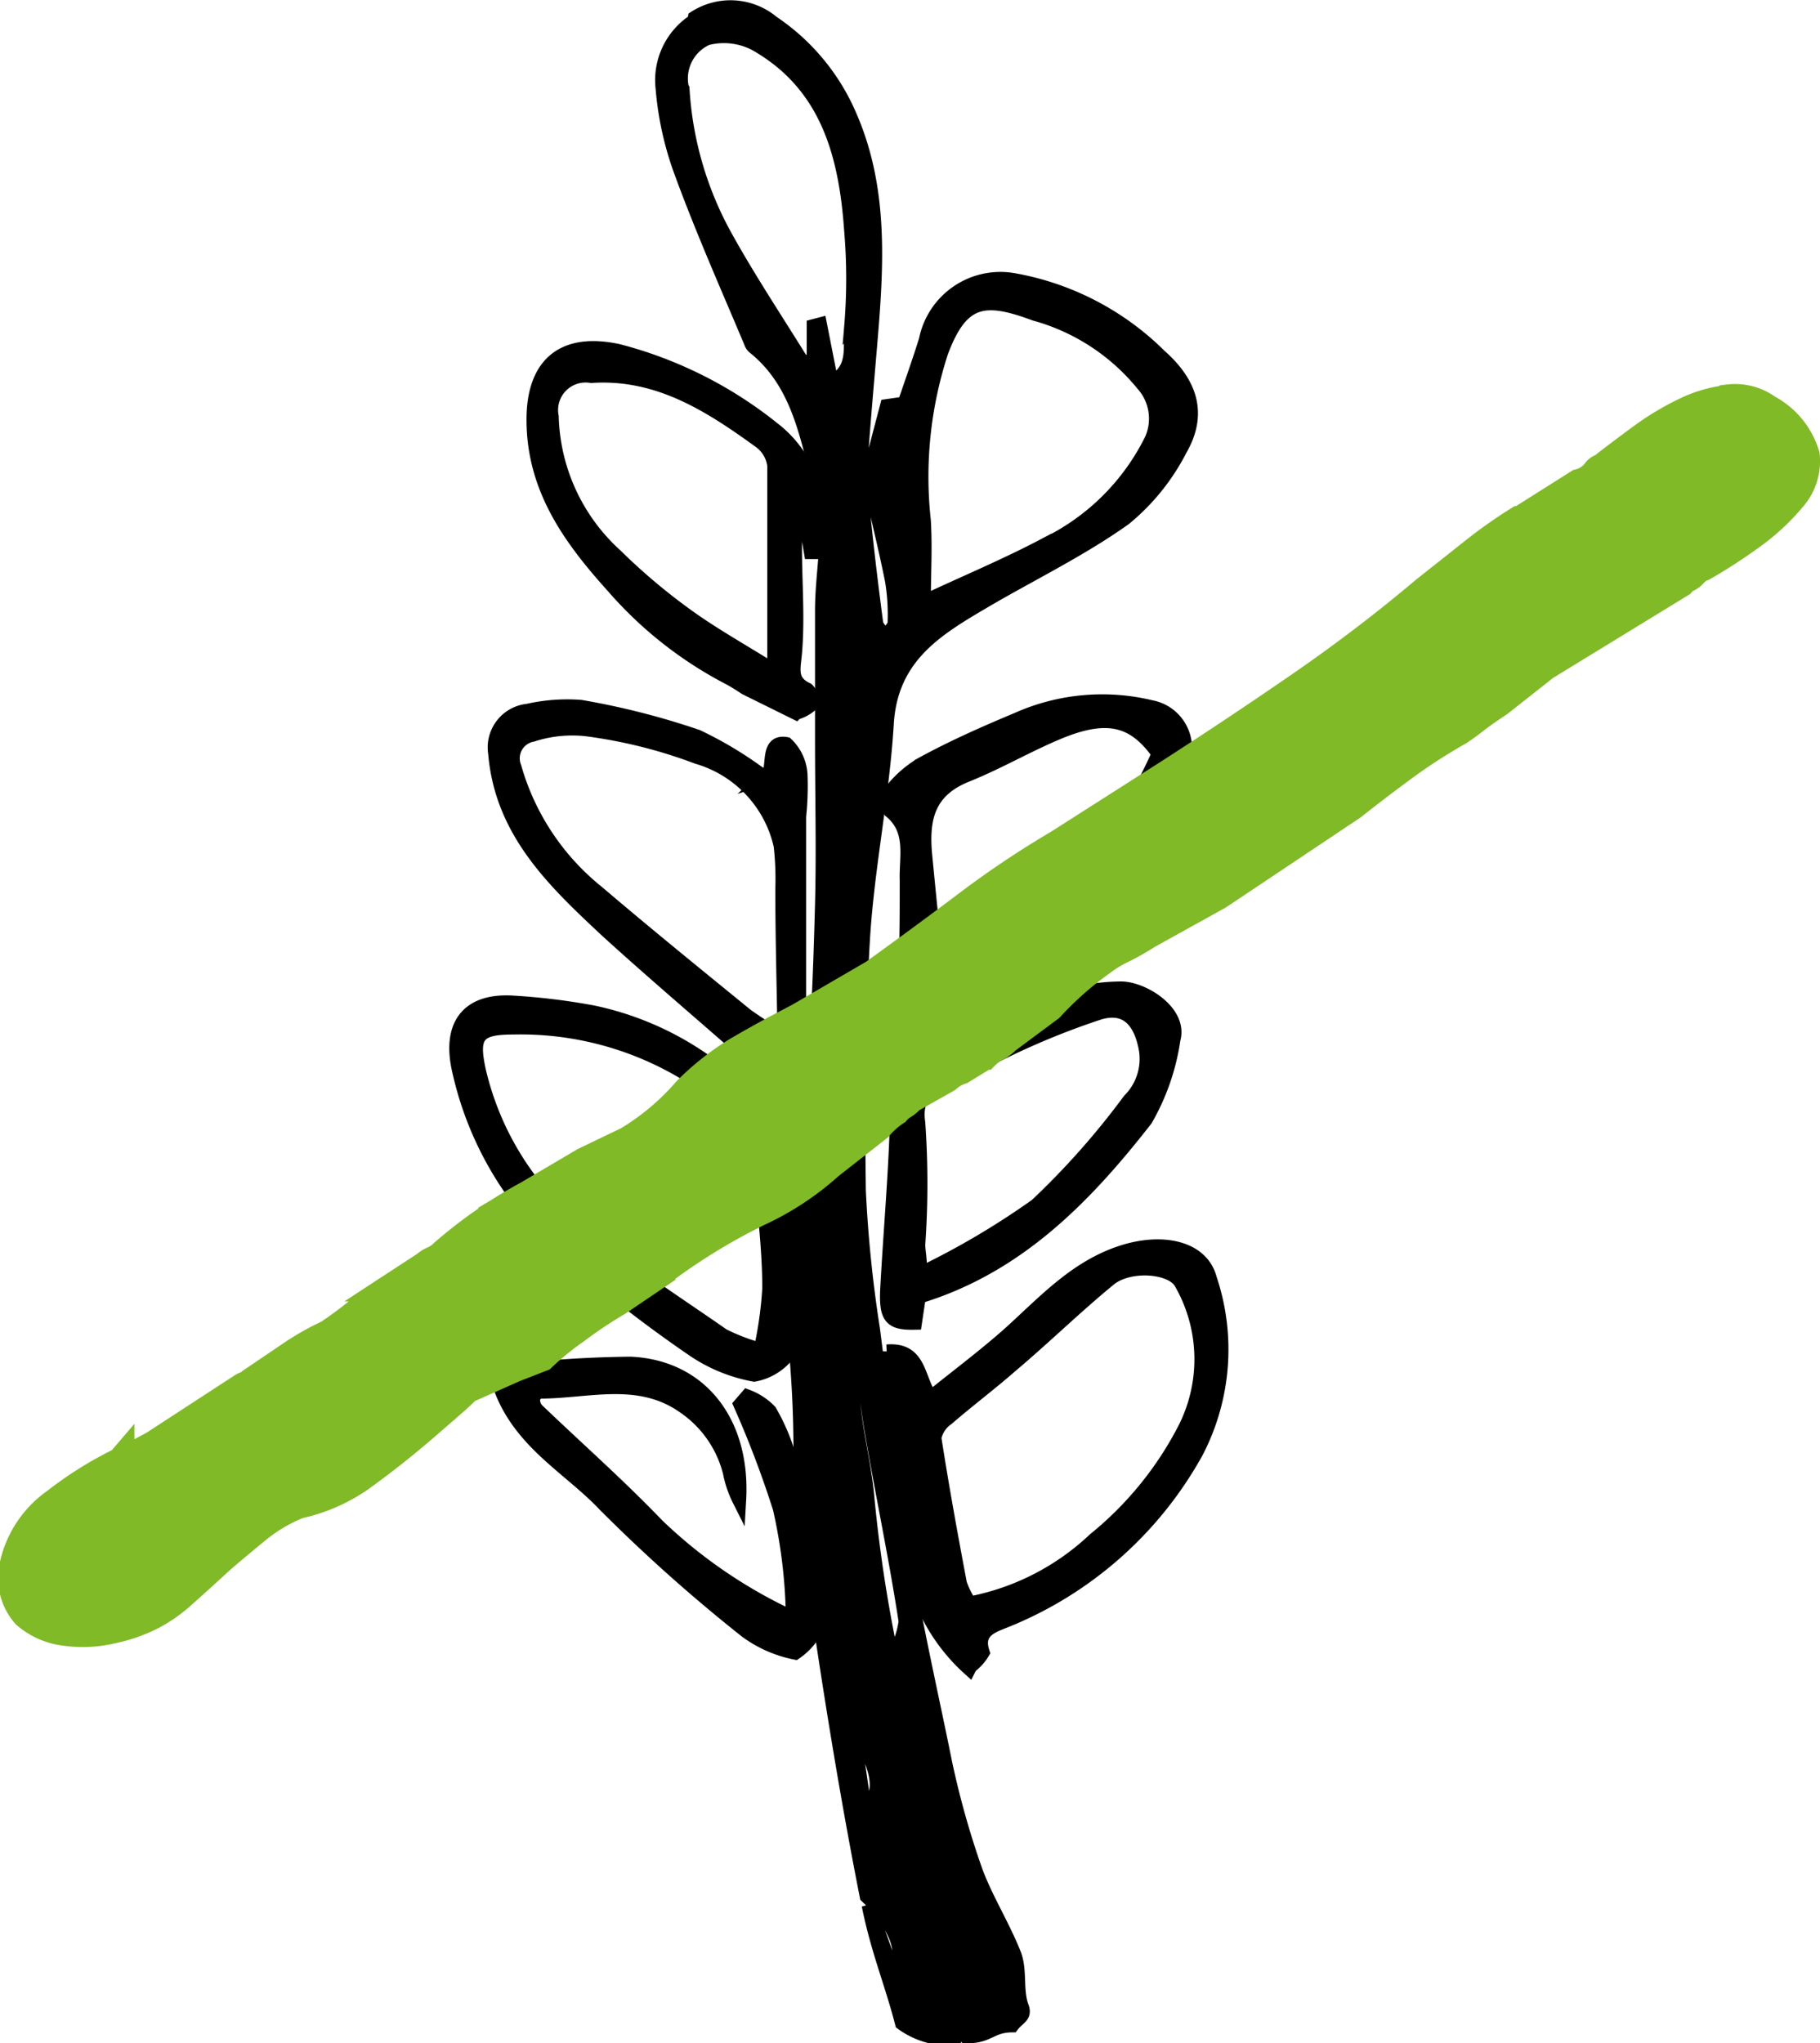 <svg xmlns="http://www.w3.org/2000/svg" viewBox="0 0 65.54 73.57"><defs><style>.a,.c{fill:none;}.a{stroke:#000;stroke-miterlimit:10;stroke-width:0.5px;}.b{fill:#80ba27;}.c{stroke:#80ba27;stroke-width:1px;}</style></defs><path d="M25.02.64a2.36 2.36 0 0 1 2.8.17 7.69 7.69 0 0 1 2.78 3.35c1.07 2.44 1 5 .79 7.63-.13 1.6-.28 3.21-.39 4.81a1.1 1.1 0 0 0 .27.5v.09a2 2 0 0 0-.23.77c.14 1.51.32 3 .52 4.52a1.06 1.06 0 0 0 .32.38 1 1 0 0 0 .33-.37 7.49 7.49 0 0 0-.09-1.58c-.25-1.25-.56-2.48-.84-3.72v-.06l.66-2.51.63-.09c.28-.82.54-1.55.77-2.29a2.74 2.74 0 0 1 3.2-2.15 9.92 9.92 0 0 1 5.22 2.72c1.13 1 1.48 2.1.74 3.38a7.83 7.83 0 0 1-2 2.48c-1.6 1.14-3.39 2-5.09 3s-3.3 1.97-3.47 4.33c-.15 2.6-.7 5.18-.86 7.79-.18 3-.19 6.05-.15 9.08a46.27 46.27 0 0 0 .51 5c.34 2.66.65 5.32 1.09 8s1 5.08 1.51 7.61a31.05 31.05 0 0 0 1.1 3.9c.37 1 1 2 1.39 3 .22.58.05 1.3.27 1.88.13.35-.13.38-.35.67-.77 0-.84.41-1.65.39 0 0-.64-1.19-.65-1.2s.27 1.26.25 1.28a2.9 2.9 0 0 1-1.92-.55c-.37-1.44-.88-2.64-1.2-4.25l.84 2.33c.58-.39.21-1.59-.91-2.65-.7-3.53-1.29-7.22-1.72-10.14v-2.81a2.63 2.63 0 0 0-.28.7c-.18-1.32-.31-2.35-.39-2.93v-.24a41.15 41.15 0 0 0-.2-4.68c-.17.21-.16.53-.31.66a2 2 0 0 1-1.15.66 5.73 5.73 0 0 1-2.18-.89 48 48 0 0 1-4.54-3.52 12.1 12.1 0 0 1-3.94-6.68c-.31-1.57.41-2.42 2-2.31a23.25 23.25 0 0 1 2.85.35 10.93 10.93 0 0 1 5.3 2.79.9.9 0 0 1 1.45.71c.15.77.18 1.56.26 2.34 0 .52.08 1 .12 1.57a28.2 28.2 0 0 0 .78-4.32c.19-2.34.28-4.68.34-7 .05-1.95 0-3.89 0-5.84v-4.74c0-1.4.36-2.88 0-4.17-.52-1.86-.76-3.95-2.46-5.3a.4.4 0 0 1-.1-.16c-.84-2-1.73-4-2.49-6.07a11.4 11.4 0 0 1-.69-3.07A2.55 2.55 0 0 1 25 .75zm7.51 60.57l.61 3.12.38-.08-.58-3.13-.42.08zm-1.59.79l-.25.05.42 2.89h.28c.56-1-.36-1.93-.45-2.91zm0-13.93c-.62 2 .11 3.86.29 5.78a51.27 51.27 0 0 0 .89 5.85 3.16 3.16 0 0 0 .49-1.32c-.35-2.29-.83-4.55-1.22-6.83-.2-1.15-.3-2.32-.45-3.48zm-3.24-1.69c0-1.39-.18-2.77-.29-4.16a4.26 4.26 0 0 0-1.87-3A11.49 11.49 0 0 0 18.48 37c-1.29 0-1.51.29-1.23 1.56a10.54 10.54 0 0 0 3.69 5.84c1.59 1.35 3.37 2.48 5.09 3.68a7 7 0 0 0 1.36.52 13.88 13.88 0 0 0 .31-2.21zm5.53-24.69c1.53-.72 3-1.33 4.38-2.06a8.25 8.25 0 0 0 3.86-3.81 1.86 1.86 0 0 0-.33-2 7.62 7.62 0 0 0-3.88-2.52c-1.8-.67-2.63-.58-3.36 1.37a14.46 14.46 0 0 0-.63 6.07c.06 1 0 1.94 0 2.94zM24.58 3.2a12.46 12.46 0 0 0 1.57 5.36c.85 1.53 1.83 3 2.75 4.49l.4-.07v-1.24l.23-.06.41 2.08c.92-.45.64-1.34.71-2a20.57 20.57 0 0 0 0-3.45c-.19-2.73-.85-5.26-3.45-6.73a2.45 2.45 0 0 0-1.74-.2 1.58 1.58 0 0 0-.9 1.79z"/><path d="M25.02.64a2.36 2.36 0 0 1 2.8.17 7.69 7.69 0 0 1 2.78 3.35c1.07 2.44 1 5 .79 7.63-.13 1.6-.28 3.21-.39 4.81a1.1 1.1 0 0 0 .27.5v.09a2 2 0 0 0-.23.77c.14 1.51.32 3 .52 4.52a1.06 1.06 0 0 0 .32.38 1 1 0 0 0 .33-.37 7.49 7.49 0 0 0-.09-1.58c-.25-1.25-.56-2.48-.84-3.72v-.06l.66-2.51.63-.09c.28-.82.54-1.55.77-2.29a2.74 2.74 0 0 1 3.2-2.15 9.92 9.92 0 0 1 5.22 2.72c1.13 1 1.48 2.1.74 3.38a7.83 7.83 0 0 1-2 2.48c-1.6 1.14-3.39 2-5.09 3s-3.3 1.97-3.47 4.33c-.15 2.6-.7 5.18-.86 7.79-.18 3-.19 6.05-.15 9.08a46.27 46.27 0 0 0 .51 5c.34 2.66.65 5.32 1.09 8s1 5.08 1.51 7.61a31.05 31.05 0 0 0 1.1 3.9c.37 1 1 2 1.39 3 .22.58.05 1.3.27 1.88.13.35-.13.38-.35.67-.77 0-.84.41-1.65.39 0 0-.64-1.19-.65-1.2s.27 1.26.25 1.28a2.9 2.9 0 0 1-1.92-.55c-.37-1.44-.88-2.64-1.2-4.25l.84 2.33c.58-.39.21-1.59-.91-2.65-.7-3.53-1.29-7.22-1.72-10.14v-2.81a2.63 2.63 0 0 0-.28.7c-.18-1.32-.31-2.35-.39-2.93v-.24a41.15 41.15 0 0 0-.2-4.68c-.17.21-.16.53-.31.66a2 2 0 0 1-1.15.66 5.73 5.73 0 0 1-2.18-.89 48 48 0 0 1-4.54-3.52 12.1 12.1 0 0 1-3.94-6.68c-.31-1.57.41-2.42 2-2.31a23.25 23.25 0 0 1 2.85.35 10.93 10.93 0 0 1 5.3 2.79.9.9 0 0 1 1.45.71c.15.77.18 1.56.26 2.34 0 .52.08 1 .12 1.57a28.2 28.2 0 0 0 .78-4.32c.19-2.34.28-4.68.34-7 .05-1.95 0-3.89 0-5.84v-4.74c0-1.4.36-2.88 0-4.17-.52-1.86-.76-3.95-2.46-5.3a.4.4 0 0 1-.1-.16c-.84-2-1.73-4-2.49-6.07a11.4 11.4 0 0 1-.69-3.07A2.55 2.55 0 0 1 25 .75zm7.51 60.57l.61 3.12.38-.08-.58-3.13-.42.08zm-1.59.79l-.25.05.42 2.89h.28c.56-1-.36-1.93-.45-2.91zm0-13.93c-.62 2 .11 3.86.29 5.78a51.27 51.27 0 0 0 .89 5.85 3.16 3.16 0 0 0 .49-1.32c-.35-2.29-.83-4.55-1.22-6.83-.2-1.15-.3-2.32-.45-3.48zm-3.24-1.69c0-1.39-.18-2.77-.29-4.16a4.26 4.26 0 0 0-1.87-3A11.49 11.49 0 0 0 18.48 37c-1.29 0-1.51.29-1.23 1.56a10.54 10.54 0 0 0 3.69 5.84c1.59 1.35 3.37 2.48 5.09 3.68a7 7 0 0 0 1.36.52 13.88 13.88 0 0 0 .31-2.21zm5.53-24.69c1.53-.72 3-1.33 4.38-2.06a8.25 8.25 0 0 0 3.86-3.81 1.86 1.86 0 0 0-.33-2 7.62 7.62 0 0 0-3.88-2.52c-1.8-.67-2.63-.58-3.36 1.37a14.46 14.46 0 0 0-.63 6.07c.06 1 0 1.94 0 2.94zM24.58 3.2a12.46 12.46 0 0 0 1.57 5.36c.85 1.53 1.83 3 2.75 4.49l.4-.07v-1.24l.23-.06.41 2.08c.92-.45.64-1.34.71-2a20.57 20.57 0 0 0 0-3.45c-.19-2.73-.85-5.26-3.45-6.73a2.45 2.45 0 0 0-1.74-.2 1.58 1.58 0 0 0-.9 1.79z" class="a"/><path d="M33.35 38a1.88 1.88 0 0 1-.06-.2c-.15-1.64 1.35-1.87 2.25-2.6a47 47 0 0 0 4.5-3.73 19 19 0 0 0 2.49-3.89 1.5 1.5 0 0 0-1.08-2.12 7.5 7.5 0 0 0-4.81.44c-1.17.49-2.33 1-3.46 1.62a4 4 0 0 0-1.12 1 .69.69 0 0 0 0 .68c.85.69.56 1.65.59 2.5 0 1.27 0 2.54-.07 3.81l-.86-.38-.14.18a.81.81 0 0 0 .16.28c1.16.81.73 1.74.26 2.73a2.27 2.27 0 0 0 0 1.16 8.93 8.93 0 0 1 .28 1.37c-.07 1.84-.23 3.67-.33 5.51-.06 1.09.12 1.29 1 1.27l.14-.94c3.56-1.08 6-3.6 8.17-6.38a8.12 8.12 0 0 0 1-2.89c.28-1-1.16-1.87-1.95-1.83a7.33 7.33 0 0 0-3.73 1.09A19 19 0 0 1 33.34 38zm-.21 7.88c0-.57-.07-.82-.07-1.07a31.27 31.27 0 0 0 0-4.38c-.14-1 .38-1.2 1.07-1.5s1.3-.75 2-1.06a27.13 27.13 0 0 1 3.44-1.4c1-.3 1.5.32 1.68 1.31a2.11 2.11 0 0 1-.59 1.84 28.25 28.25 0 0 1-3.35 3.78 28.5 28.5 0 0 1-4.17 2.46zm.61-10.72c-.15-1.55-.3-3-.43-4.36s.12-2.34 1.49-2.89c1.15-.46 2.23-1.1 3.38-1.57 1.73-.7 2.67-.41 3.53.8a15.58 15.58 0 0 1-8 8z"/><path d="M33.35 38a1.88 1.88 0 0 1-.06-.2c-.15-1.64 1.35-1.87 2.25-2.6a47 47 0 0 0 4.5-3.73 19 19 0 0 0 2.49-3.89 1.5 1.5 0 0 0-1.08-2.12 7.5 7.5 0 0 0-4.81.44c-1.17.49-2.33 1-3.46 1.62a4 4 0 0 0-1.12 1 .69.69 0 0 0 0 .68c.85.69.56 1.65.59 2.5 0 1.27 0 2.54-.07 3.81l-.86-.38-.14.18a.81.81 0 0 0 .16.28c1.16.81.73 1.74.26 2.73a2.27 2.27 0 0 0 0 1.16 8.93 8.93 0 0 1 .28 1.37c-.07 1.84-.23 3.67-.33 5.51-.06 1.09.12 1.29 1 1.27l.14-.94c3.56-1.08 6-3.6 8.17-6.38a8.12 8.12 0 0 0 1-2.89c.28-1-1.16-1.87-1.95-1.83a7.33 7.33 0 0 0-3.73 1.09A19 19 0 0 1 33.34 38zm-.21 7.88c0-.57-.07-.82-.07-1.07a31.27 31.27 0 0 0 0-4.38c-.14-1 .38-1.2 1.07-1.5s1.3-.75 2-1.06a27.13 27.13 0 0 1 3.44-1.4c1-.3 1.5.32 1.68 1.31a2.11 2.11 0 0 1-.59 1.84 28.25 28.25 0 0 1-3.35 3.78 28.5 28.5 0 0 1-4.17 2.46zm.61-10.72c-.15-1.55-.3-3-.43-4.36s.12-2.34 1.49-2.89c1.15-.46 2.23-1.1 3.38-1.57 1.73-.7 2.67-.41 3.53.8a15.58 15.58 0 0 1-8 8z" class="a"/><path d="M34.94 60a1.69 1.69 0 0 0 .45-.5c-.25-.75.31-.94.79-1.13a13.69 13.69 0 0 0 6.9-6.08 8 8 0 0 0 .49-6.25c-.28-1.07-1.59-1.4-3-1-1.77.51-2.93 1.82-4.24 3-.88.78-1.83 1.49-2.81 2.28-.49-.67-.37-1.76-1.58-1.66a16.35 16.35 0 0 0 .08 2.19c.41 2.42.8 4.85 1.37 7.23a6.65 6.65 0 0 0 1.51 2zm0-2.25a2.93 2.93 0 0 1-.37-.73c-.33-1.75-.65-3.5-.92-5.25a1.13 1.13 0 0 1 .47-.7c.75-.65 1.54-1.24 2.28-1.89 1.19-1 2.33-2.12 3.55-3.12.72-.59 2.27-.47 2.59.15a5.53 5.53 0 0 1 .13 5.22 12.49 12.49 0 0 1-3.25 4 9 9 0 0 1-4.48 2.3z"/><path d="M34.94 60a1.69 1.69 0 0 0 .45-.5c-.25-.75.31-.94.79-1.13a13.69 13.69 0 0 0 6.9-6.08 8 8 0 0 0 .49-6.25c-.28-1.07-1.59-1.4-3-1-1.77.51-2.93 1.82-4.24 3-.88.78-1.83 1.49-2.81 2.28-.49-.67-.37-1.76-1.58-1.66a16.35 16.35 0 0 0 .08 2.19c.41 2.42.8 4.85 1.37 7.23a6.65 6.65 0 0 0 1.51 2zm0-2.25a2.93 2.93 0 0 1-.37-.73c-.33-1.75-.65-3.5-.92-5.25a1.13 1.13 0 0 1 .47-.7c.75-.65 1.54-1.24 2.28-1.89 1.19-1 2.33-2.12 3.55-3.12.72-.59 2.27-.47 2.59.15a5.53 5.53 0 0 1 .13 5.22 12.49 12.49 0 0 1-3.25 4 9 9 0 0 1-4.48 2.3z" class="a"/><path d="M27.54 28a13.76 13.76 0 0 0-2.43-1.48 27.24 27.24 0 0 0-4.2-1.07 6.44 6.44 0 0 0-1.9.14 1.33 1.33 0 0 0-1.18 1.54c.24 2.83 2.13 4.61 4 6.36 1.57 1.43 3.19 2.81 4.79 4.21a4.11 4.11 0 0 0 .72.59c1.11.59 1.42.46 1.44-.76V29.4a10.5 10.5 0 0 0 .05-1.49 1.65 1.65 0 0 0-.51-1.12c-.6-.11-.5.52-.58.91a1.22 1.22 0 0 1-.23.31zm.63 9.38a14.79 14.79 0 0 1-1.29-.82c-1.79-1.46-3.59-2.92-5.35-4.42a8.89 8.89 0 0 1-3-4.51.86.86 0 0 1 .64-1.17 4.67 4.67 0 0 1 1.94-.2 17.75 17.75 0 0 1 4 1 4.3 4.3 0 0 1 3 3.19 10.84 10.84 0 0 1 .06 1.56c0 1.73.05 3.46.08 5.42z"/><path d="M27.54 28a13.76 13.76 0 0 0-2.43-1.48 27.24 27.24 0 0 0-4.2-1.07 6.44 6.44 0 0 0-1.9.14 1.33 1.33 0 0 0-1.18 1.54c.24 2.83 2.13 4.61 4 6.36 1.57 1.43 3.19 2.81 4.79 4.21a4.11 4.11 0 0 0 .72.59c1.11.59 1.42.46 1.44-.76V29.4a10.5 10.5 0 0 0 .05-1.49 1.65 1.65 0 0 0-.51-1.12c-.6-.11-.5.52-.58.91a1.22 1.22 0 0 1-.23.31zm.63 9.38a14.79 14.79 0 0 1-1.29-.82c-1.79-1.46-3.59-2.92-5.35-4.42a8.89 8.89 0 0 1-3-4.51.86.86 0 0 1 .64-1.17 4.67 4.67 0 0 1 1.94-.2 17.75 17.75 0 0 1 4 1 4.3 4.3 0 0 1 3 3.19 10.84 10.84 0 0 1 .06 1.56c0 1.73.05 3.46.08 5.42z" class="a"/><path d="M28.94 18.35l.26 1.53h.31a15 15 0 0 0-.1-1.68 4.09 4.09 0 0 0-1.59-2.78 14.88 14.88 0 0 0-5.54-2.78c-2-.44-3.07.47-3.07 2.47 0 2.47 1.31 4.28 2.86 6a14.22 14.22 0 0 0 4.2 3.31 6.67 6.67 0 0 1 .57.35l1.82.9a1.39 1.39 0 0 0 .56-.31.56.56 0 0 0-.15-.53c-.64-.3-.49-.74-.44-1.31.11-1.26 0-2.54 0-3.82 0-.44.05-.88.08-1.32h.23zm-1 5.84c-1.23-.77-2.24-1.33-3.17-2a21.89 21.89 0 0 1-2.6-2.19 7 7 0 0 1-2.3-5 1.24 1.24 0 0 1 1.42-1.46c2.41-.16 4.28 1.05 6.1 2.37a1.27 1.27 0 0 1 .49.85V24.21z"/><path d="M28.94 18.35l.26 1.53h.31a15 15 0 0 0-.1-1.68 4.09 4.09 0 0 0-1.59-2.78 14.88 14.88 0 0 0-5.54-2.78c-2-.44-3.07.47-3.07 2.47 0 2.47 1.31 4.28 2.86 6a14.22 14.22 0 0 0 4.2 3.31 6.67 6.67 0 0 1 .57.35l1.82.9a1.39 1.39 0 0 0 .56-.31.56.56 0 0 0-.15-.53c-.64-.3-.49-.74-.44-1.31.11-1.26 0-2.54 0-3.82 0-.44.05-.88.08-1.32h.23zm-1 5.84c-1.23-.77-2.24-1.33-3.17-2a21.89 21.89 0 0 1-2.6-2.19 7 7 0 0 1-2.3-5 1.24 1.24 0 0 1 1.42-1.46c2.41-.16 4.28 1.05 6.1 2.37a1.27 1.27 0 0 1 .49.85V24.21z" class="a"/><path d="M29.33 58.75v-.73c-.27-1.74-.49-3.48-.82-5.21a7.09 7.09 0 0 0-.79-2 2.21 2.21 0 0 0-.81-.53l-.25.29a36.06 36.06 0 0 1 1.42 3.74 18.8 18.8 0 0 1 .47 3.94 17.78 17.78 0 0 1-4.87-3.32c-1.39-1.45-2.9-2.78-4.35-4.17a.54.54 0 0 1-.13-.4.35.35 0 0 1 .24-.25c1.74 0 3.56-.61 5.19.54a4.06 4.06 0 0 1 1.65 2.36 3.86 3.86 0 0 0 .34 1c.16-2.77-1.36-4.79-3.91-4.91a40.37 40.37 0 0 0-4.85.34c.58 2.36 2.56 3.31 3.91 4.74a58.28 58.28 0 0 0 5.1 4.55 4.45 4.45 0 0 0 1.77.78 2.28 2.28 0 0 0 .7-.76z"/><path d="M29.33 58.75v-.73c-.27-1.74-.49-3.48-.82-5.21a7.09 7.09 0 0 0-.79-2 2.21 2.21 0 0 0-.81-.53l-.25.29a36.06 36.06 0 0 1 1.42 3.74 18.8 18.8 0 0 1 .47 3.94 17.78 17.78 0 0 1-4.87-3.32c-1.39-1.45-2.9-2.78-4.35-4.17a.54.54 0 0 1-.13-.4.35.35 0 0 1 .24-.25c1.74 0 3.56-.61 5.19.54a4.06 4.06 0 0 1 1.65 2.36 3.86 3.86 0 0 0 .34 1c.16-2.77-1.36-4.79-3.91-4.91a40.37 40.37 0 0 0-4.85.34c.58 2.36 2.56 3.31 3.91 4.74a58.28 58.28 0 0 0 5.1 4.55 4.45 4.45 0 0 0 1.77.78 2.28 2.28 0 0 0 .7-.76z" class="a"/><path d="M62.25 14.36a4.63 4.63 0 0 0-1.56.45 9.7 9.7 0 0 0-1.54.92q-.75.55-1.33 1a.42.42 0 0 1-.16.11.42.42 0 0 0-.16.11 1.11 1.11 0 0 1-.65.44l-2.09 1.32.06-.07a17.64 17.64 0 0 0-1.72 1.2l-1.78 1.41q-2.13 1.8-4.51 3.44t-4.79 3.19l-3.92 2.5a34.16 34.16 0 0 0-3.23 2.16q-1.59 1.2-3.41 2.51l-2.68 1.56-.72.38q-.72.38-1.54.86a9.84 9.84 0 0 0-1.78 1.41 8.82 8.82 0 0 1-2.13 1.8l-1.58.76-2 1.18a16.89 16.89 0 0 0-3.06 2.12 1.18 1.18 0 0 1-.36.25 1.09 1.09 0 0 0-.29.18l-1.24.81a9.75 9.75 0 0 0-1.1.8 14.44 14.44 0 0 1-1.17.87 9.41 9.41 0 0 0-1.31.74l-1.3.88a.85.85 0 0 1-.33.22.84.84 0 0 0-.33.22l.06-.07-3.07 2-1.25.67.06-.07a13.32 13.32 0 0 0-2.35 1.47 3.76 3.76 0 0 0-1.5 2.24 2 2 0 0 0 .43 1.8 2.63 2.63 0 0 0 1.42.63 4.62 4.62 0 0 0 1.75-.09 5.64 5.64 0 0 0 1.42-.51 5.24 5.24 0 0 0 1.07-.76q.61-.54 1.38-1.25.58-.5 1.29-1.08a5.69 5.69 0 0 1 1.51-.89 6.22 6.22 0 0 0 2.4-1.1q1.14-.83 2.3-1.84a3.12 3.12 0 0 1 .58-.5 2.89 2.89 0 0 1 .35-.32 3.53 3.53 0 0 0 .42-.39l1.71-.76 1-.39a10.28 10.28 0 0 1 1.23-1 15.57 15.57 0 0 1 1.5-1l1.3-.88a21.73 21.73 0 0 1 3.79-2.36 10.22 10.22 0 0 0 2.54-1.68l1.75-1.37a2.88 2.88 0 0 1 .64-.57 1 1 0 0 1 .26-.22 1.07 1.07 0 0 0 .26-.22l1.31-.74a1.45 1.45 0 0 1 .52-.3l.85-.52a1.56 1.56 0 0 1 .39-.29 1.59 1.59 0 0 0 .39-.29l1.56-1.16a11.88 11.88 0 0 1 1.87-1.65 4.1 4.1 0 0 1 .72-.44 9.14 9.14 0 0 0 .92-.52l2.56-1.42 4.82-3.22q.91-.72 1.85-1.41a20.09 20.09 0 0 1 2-1.29c.22-.15.4-.28.55-.4s.44-.33.88-.62L55.64 24l4.9-3a.65.65 0 0 1 .23-.18.67.67 0 0 0 .23-.18.85.85 0 0 1 .33-.22 19 19 0 0 0 1.7-1.1 7.88 7.88 0 0 0 1.51-1.39 2 2 0 0 0 .49-1.54 2.81 2.81 0 0 0-1.37-1.68 2 2 0 0 0-1.4-.37z" class="b"/><path d="M62.25 14.36a4.63 4.63 0 0 0-1.56.45 9.7 9.7 0 0 0-1.54.92q-.75.55-1.33 1a.42.42 0 0 1-.16.11.42.42 0 0 0-.16.11 1.11 1.11 0 0 1-.65.44l-2.09 1.32.06-.07a17.64 17.64 0 0 0-1.72 1.2l-1.78 1.41q-2.13 1.8-4.51 3.44t-4.79 3.19l-3.92 2.5a34.16 34.16 0 0 0-3.23 2.16q-1.59 1.2-3.41 2.51l-2.68 1.56-.72.38q-.72.38-1.54.86a9.84 9.84 0 0 0-1.78 1.41 8.82 8.82 0 0 1-2.13 1.8l-1.58.76-2 1.18a16.89 16.89 0 0 0-3.06 2.12 1.18 1.18 0 0 1-.36.25 1.09 1.09 0 0 0-.29.18l-1.24.81a9.75 9.75 0 0 0-1.1.8 14.44 14.44 0 0 1-1.17.87 9.41 9.41 0 0 0-1.31.74l-1.3.88a.85.85 0 0 1-.33.22.84.84 0 0 0-.33.22l.06-.07-3.07 2-1.25.67.06-.07a13.32 13.32 0 0 0-2.35 1.47 3.76 3.76 0 0 0-1.5 2.24 2 2 0 0 0 .43 1.8 2.63 2.63 0 0 0 1.42.63 4.62 4.62 0 0 0 1.75-.09 5.64 5.64 0 0 0 1.42-.51 5.24 5.24 0 0 0 1.07-.76q.61-.54 1.38-1.25.58-.5 1.29-1.08a5.69 5.69 0 0 1 1.51-.89 6.22 6.22 0 0 0 2.4-1.1q1.14-.83 2.3-1.84a3.12 3.12 0 0 1 .58-.5 2.89 2.89 0 0 1 .35-.32 3.53 3.53 0 0 0 .42-.39l1.71-.76 1-.39a10.28 10.28 0 0 1 1.23-1 15.57 15.57 0 0 1 1.5-1l1.3-.88a21.73 21.73 0 0 1 3.79-2.36 10.22 10.22 0 0 0 2.54-1.68l1.75-1.37a2.88 2.88 0 0 1 .64-.57 1 1 0 0 1 .26-.22 1.07 1.07 0 0 0 .26-.22l1.31-.74a1.45 1.45 0 0 1 .52-.3l.85-.52a1.56 1.56 0 0 1 .39-.29 1.59 1.59 0 0 0 .39-.29l1.56-1.16a11.88 11.88 0 0 1 1.87-1.65 4.1 4.1 0 0 1 .72-.44 9.14 9.14 0 0 0 .92-.52l2.56-1.42 4.82-3.22q.91-.72 1.85-1.41a20.09 20.09 0 0 1 2-1.29c.22-.15.4-.28.55-.4s.44-.33.88-.62L55.64 24l4.9-3a.65.65 0 0 1 .23-.18.67.67 0 0 0 .23-.18.85.85 0 0 1 .33-.22 19 19 0 0 0 1.7-1.1 7.88 7.88 0 0 0 1.51-1.39 2 2 0 0 0 .49-1.54 2.81 2.81 0 0 0-1.37-1.68 2 2 0 0 0-1.4-.37z" class="c"/></svg>